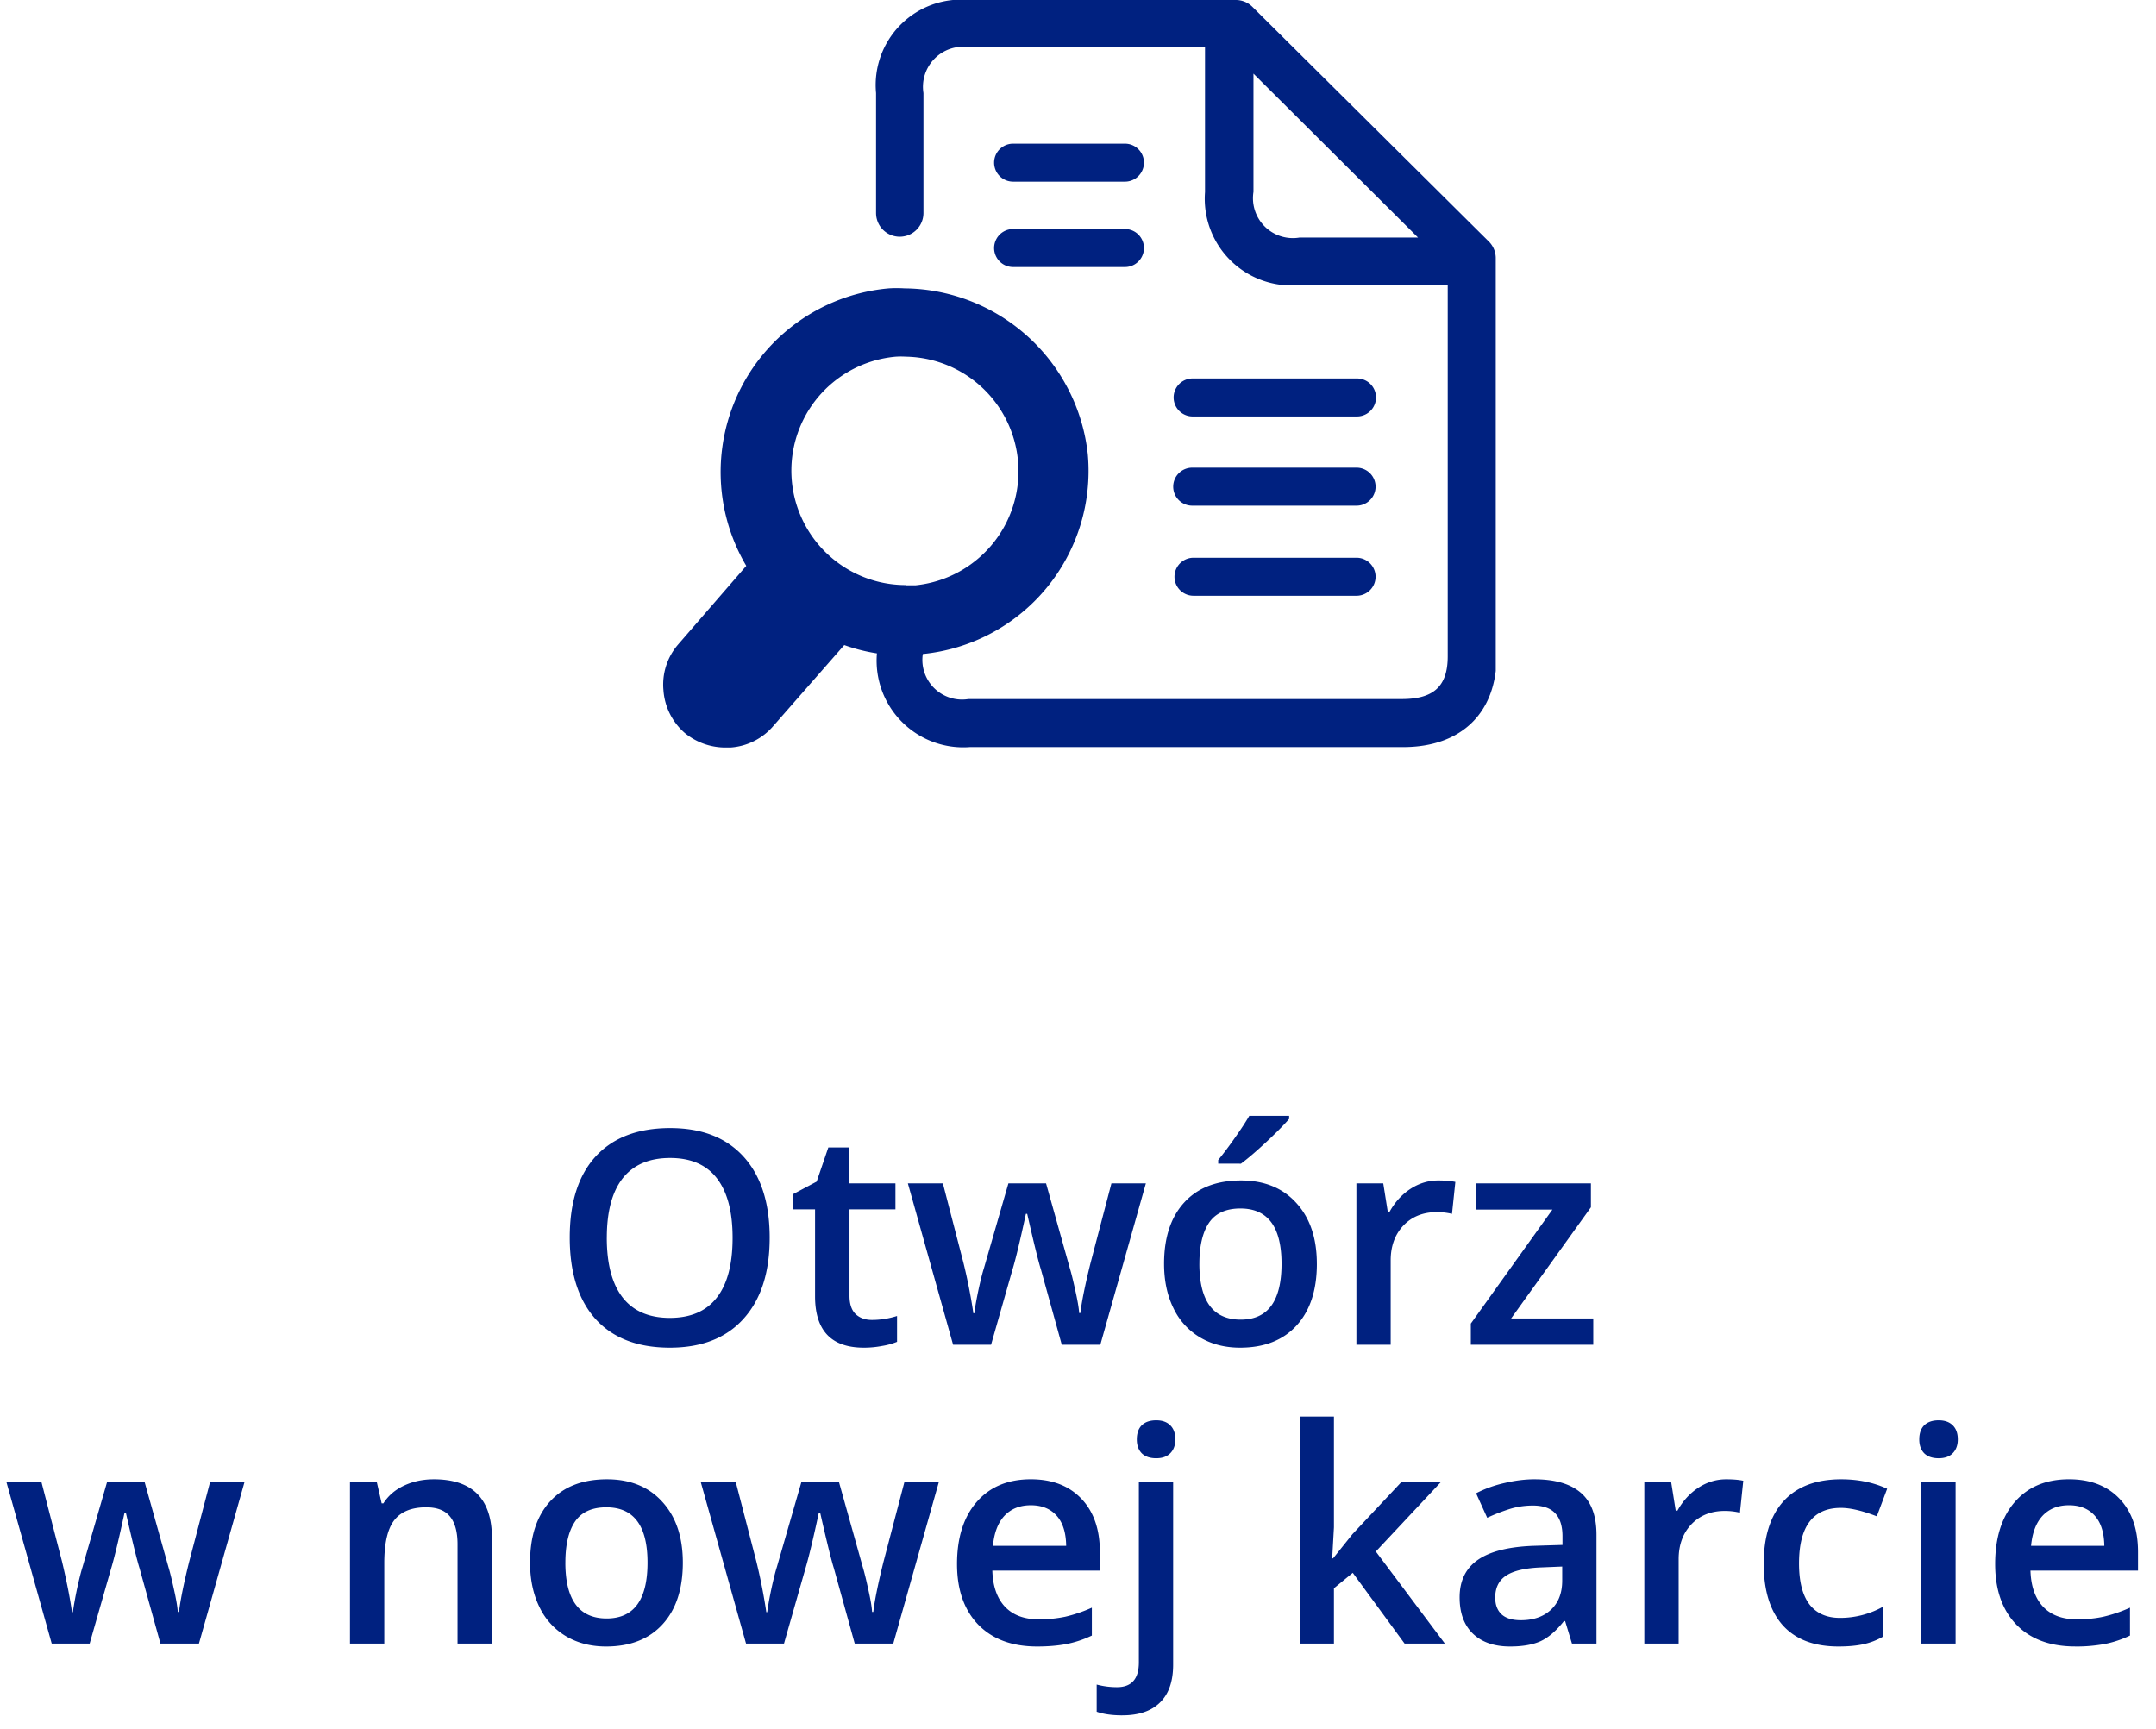 <svg xmlns="http://www.w3.org/2000/svg" width="101" height="81" fill="none"><g clip-path="url(#a)"><path fill="#002180" d="M54.96 22.8a.89.89 0 0 1 .89-.89h7.7a.89.89 0 1 1 0 1.78h-7.7a.89.89 0 0 1-.89-.89Zm8.59 3.33h-7.64a.89.89 0 1 0 0 1.78h7.64a.89.89 0 0 0 0-1.78Zm6.56-14v18.61c0 2.68-1.68 4.26-4.37 4.26h-20.3a4.06 4.06 0 0 1-4.36-4.39 8.185 8.185 0 0 1-1.53-.39l-3.33 3.8a2.901 2.901 0 0 1-2 1h-.26a3 3 0 0 1-1.88-.68 2.92 2.92 0 0 1-1-2 2.87 2.87 0 0 1 .69-2.15l3.19-3.68a8.64 8.64 0 0 1 6.67-13c.25-.015.5-.015.75 0a8.71 8.71 0 0 1 8.58 7.78 8.62 8.62 0 0 1-7.73 9.35 1.86 1.86 0 0 0 2.14 2.11h20.3c1.47 0 2.15-.58 2.15-2V13.36h-7A4.061 4.061 0 0 1 56.45 9V2.21H45.4a1.88 1.88 0 0 0-2.14 2.15v5.62a1.11 1.11 0 0 1-2.22 0V4.36A4 4 0 0 1 45.4 0h12.48a1.1 1.1 0 0 1 .79.32l11.08 11a1.099 1.099 0 0 1 .32.81h.04Zm-3.68-1-7.71-7.68v5.54a1.87 1.87 0 0 0 2.15 2.14h5.56Zm-24 16.29h.47a5.37 5.37 0 0 0-.46-10.71 3.613 3.613 0 0 0-.47 0 5.36 5.36 0 0 0 .46 10.7v.01Zm13.44-7.91h7.7a.89.89 0 0 0 0-1.78h-7.7a.89.89 0 1 0 0 1.78Zm-8.41-7h5.24a.89.89 0 0 0 0-1.78h-5.24a.89.89 0 1 0 0 1.78Zm0-4h5.24a.89.89 0 0 0 0-1.78h-5.24a.89.89 0 0 0 0 1.78Z"/></g><path fill="#002180" d="M36.056 57.99c0 1.626-.408 2.89-1.224 3.793-.811.902-1.962 1.354-3.452 1.354-1.509 0-2.668-.447-3.48-1.34-.806-.898-1.21-2.172-1.21-3.821 0-1.65.406-2.917 1.217-3.801.816-.884 1.978-1.326 3.487-1.326 1.485 0 2.634.449 3.445 1.346.811.898 1.217 2.163 1.217 3.794Zm-7.63 0c0 1.23.25 2.164.746 2.802.497.633 1.233.95 2.208.95.97 0 1.702-.314 2.194-.943.497-.63.745-1.566.745-2.81 0-1.226-.246-2.155-.738-2.789-.488-.633-1.217-.95-2.187-.95-.98 0-1.72.317-2.222.95-.497.634-.745 1.563-.745 2.79Zm12.422 3.848c.392 0 .784-.062 1.175-.185v1.21a3.124 3.124 0 0 1-.69.192 4.488 4.488 0 0 1-.868.082c-1.522 0-2.283-.802-2.283-2.407v-4.074h-1.033v-.71l1.108-.589.547-1.6h.99v1.683h2.154v1.216h-2.153v4.047c0 .387.096.675.287.861.196.183.451.274.766.274ZM49.74 63l-.977-3.527c-.119-.374-.333-1.242-.643-2.605h-.061c-.265 1.23-.474 2.103-.63 2.618L46.427 63h-1.778l-2.119-7.56h1.64l.965 3.725a25.9 25.9 0 0 1 .465 2.365h.04c.046-.332.115-.713.206-1.141.095-.433.178-.757.246-.971l1.148-3.978h1.764l1.114 3.978c.069.223.153.565.253 1.025.105.46.166.818.185 1.074h.054c.069-.56.228-1.345.479-2.352l.977-3.725h1.614L51.546 63H49.74Zm11.95-3.794c0 1.235-.317 2.199-.95 2.892-.634.692-1.516 1.039-2.646 1.039-.707 0-1.331-.16-1.873-.479a3.16 3.16 0 0 1-1.251-1.374c-.292-.597-.438-1.29-.438-2.078 0-1.226.315-2.183.944-2.871.629-.688 1.515-1.032 2.659-1.032 1.093 0 1.96.353 2.597 1.06.638.701.957 1.649.957 2.843Zm-5.504 0c0 1.745.645 2.618 1.935 2.618 1.276 0 1.914-.872 1.914-2.618 0-1.727-.642-2.59-1.928-2.59-.674 0-1.164.223-1.47.67-.3.446-.45 1.086-.45 1.92Zm.882-4.69v-.17c.26-.32.527-.675.8-1.067.278-.392.497-.727.656-1.005h1.867v.144c-.237.278-.593.638-1.067 1.08-.47.438-.866.777-1.19 1.019H57.07Zm10.309.787c.323 0 .59.023.8.068l-.157 1.497a3.035 3.035 0 0 0-.711-.082c-.643 0-1.165.21-1.566.629-.396.42-.595.964-.595 1.634V63h-1.606v-7.56h1.258l.212 1.333h.082c.25-.452.576-.81.977-1.074.406-.264.841-.396 1.306-.396ZM74.638 63h-5.736v-.991l3.822-5.34h-3.59v-1.23h5.394v1.121l-3.739 5.21h3.849V63ZM7.516 77l-.978-3.527c-.118-.374-.333-1.242-.642-2.605h-.062c-.264 1.23-.474 2.103-.629 2.618L4.2 77H2.423l-2.12-7.56h1.641l.964 3.725c.219.92.374 1.709.465 2.365h.041c.046-.332.114-.713.205-1.141.096-.433.178-.757.246-.971l1.149-3.979h1.763l1.115 3.979c.068.223.152.565.253 1.025.104.46.166.818.184 1.074h.055c.068-.56.228-1.345.478-2.352l.978-3.726h1.613L9.32 77H7.516Zm15.53 0h-1.612v-4.648c0-.584-.119-1.019-.356-1.306-.232-.287-.604-.43-1.114-.43-.68 0-1.176.2-1.49.6-.315.402-.472 1.074-.472 2.017V77h-1.607v-7.56h1.258l.226.99h.082c.228-.36.551-.637.97-.833.42-.196.885-.294 1.395-.294 1.814 0 2.72.923 2.72 2.768V77Zm8.942-3.794c0 1.235-.316 2.199-.95 2.892-.633.692-1.515 1.039-2.645 1.039-.707 0-1.331-.16-1.873-.479a3.159 3.159 0 0 1-1.251-1.374c-.292-.597-.438-1.29-.438-2.078 0-1.226.314-2.183.943-2.871.63-.688 1.516-1.032 2.66-1.032 1.093 0 1.96.353 2.597 1.06.638.701.957 1.649.957 2.843Zm-5.503 0c0 1.745.645 2.618 1.935 2.618 1.276 0 1.914-.873 1.914-2.618 0-1.727-.643-2.59-1.928-2.59-.674 0-1.164.222-1.47.67-.3.446-.45 1.086-.45 1.92ZM40.041 77l-.977-3.527c-.119-.374-.333-1.242-.643-2.605h-.062c-.264 1.23-.474 2.103-.629 2.618L36.727 77h-1.778l-2.119-7.56h1.64l.965 3.725a25.9 25.9 0 0 1 .464 2.365h.041c.046-.332.114-.713.206-1.141.095-.433.177-.757.246-.971l1.148-3.979h1.764l1.114 3.979c.068.223.153.565.253 1.025.105.46.166.818.184 1.074h.055c.069-.56.228-1.345.479-2.352l.977-3.726h1.613L41.846 77H40.04Zm8.545.137c-1.176 0-2.096-.342-2.762-1.026-.66-.688-.991-1.633-.991-2.837 0-1.235.308-2.205.923-2.912.615-.706 1.46-1.06 2.536-1.06.998 0 1.786.304 2.365.91.579.606.868 1.44.868 2.502v.868h-5.038c.023.734.221 1.299.595 1.695.374.392.9.588 1.58.588a5.94 5.94 0 0 0 1.243-.123 6.709 6.709 0 0 0 1.244-.424v1.306a4.931 4.931 0 0 1-1.189.397c-.401.077-.86.116-1.374.116Zm-.294-6.618c-.51 0-.92.162-1.23.486-.306.324-.488.795-.547 1.415h3.431c-.009-.624-.16-1.096-.45-1.415-.293-.324-.694-.486-1.204-.486Zm4.286 9.844c-.483 0-.884-.057-1.203-.17V78.92c.31.082.627.123.95.123.684 0 1.026-.387 1.026-1.162v-8.443h1.606v8.552c0 .78-.205 1.37-.615 1.77-.406.402-.994.602-1.764.602Zm.677-12.927c0-.287.077-.508.232-.663.16-.154.385-.232.677-.232.283 0 .501.078.656.232.16.155.24.376.24.663 0 .274-.08.49-.24.65-.155.155-.373.232-.656.232-.292 0-.517-.077-.677-.232-.155-.16-.232-.376-.232-.65Zm9.194 5.572.91-1.135 2.283-2.434h1.852l-3.042 3.248L67.686 77h-1.887l-2.427-3.315-.882.724V77h-1.593V66.363h1.593v5.189l-.082 1.456h.041ZM73.64 77l-.32-1.053h-.055c-.365.46-.732.775-1.1.944-.37.164-.844.246-1.423.246-.743 0-1.324-.2-1.743-.602-.415-.4-.622-.968-.622-1.702 0-.78.29-1.367.868-1.764.579-.396 1.46-.613 2.646-.65l1.305-.04v-.403c0-.483-.114-.844-.341-1.08-.224-.242-.572-.363-1.046-.363-.388 0-.76.057-1.115.171a8.408 8.408 0 0 0-1.025.403l-.52-1.148c.41-.214.86-.376 1.347-.485.488-.114.948-.171 1.381-.171.962 0 1.686.21 2.174.629.492.419.738 1.077.738 1.975V77H73.64Zm-2.392-1.094c.583 0 1.05-.162 1.401-.485.356-.328.534-.786.534-1.374v-.656l-.971.04c-.757.028-1.308.156-1.654.383-.342.224-.513.568-.513 1.033 0 .337.1.599.3.786.201.182.502.273.903.273Zm9.618-6.603c.324 0 .59.023.8.068l-.157 1.497a3.035 3.035 0 0 0-.711-.082c-.643 0-1.165.21-1.566.629-.396.42-.594.964-.594 1.634V77H77.03v-7.56h1.258l.212 1.332h.082c.25-.45.577-.809.978-1.073.405-.264.84-.396 1.305-.396Zm5.257 7.834c-1.144 0-2.014-.333-2.611-.998-.593-.67-.889-1.63-.889-2.878 0-1.272.31-2.25.93-2.933.624-.684 1.524-1.025 2.7-1.025.797 0 1.515.148 2.153.444l-.485 1.292c-.68-.264-1.24-.396-1.682-.396-1.308 0-1.962.868-1.962 2.604 0 .848.162 1.486.486 1.914.328.424.806.636 1.435.636a4.11 4.11 0 0 0 2.03-.533v1.401c-.287.169-.594.29-.922.362-.324.073-.718.11-1.183.11Zm5.49-.137h-1.607v-7.56h1.606V77Zm-1.703-9.564c0-.287.078-.508.233-.663.16-.154.385-.232.676-.232.283 0 .502.078.657.232.16.155.239.376.239.663 0 .274-.08.49-.24.65-.154.155-.373.232-.656.232-.291 0-.517-.077-.676-.232-.155-.16-.233-.376-.233-.65Zm7.308 9.7c-1.176 0-2.097-.341-2.762-1.025-.66-.688-.991-1.633-.991-2.837 0-1.235.308-2.205.923-2.912.615-.706 1.46-1.06 2.536-1.06.998 0 1.786.304 2.365.91.579.606.868 1.44.868 2.502v.868h-5.038c.023.734.221 1.299.595 1.695.374.392.9.588 1.579.588.447 0 .861-.04 1.244-.123a6.71 6.71 0 0 0 1.244-.424v1.306a4.932 4.932 0 0 1-1.19.397 7.29 7.29 0 0 1-1.373.116Zm-.294-6.617c-.51 0-.92.162-1.23.486-.306.324-.488.795-.547 1.415h3.431c-.009-.624-.16-1.096-.451-1.415-.292-.324-.693-.486-1.203-.486Z"/><defs><clipPath id="a"><path fill="#fff" d="M31 0h39.07v35.08H31z"/></clipPath></defs></svg>